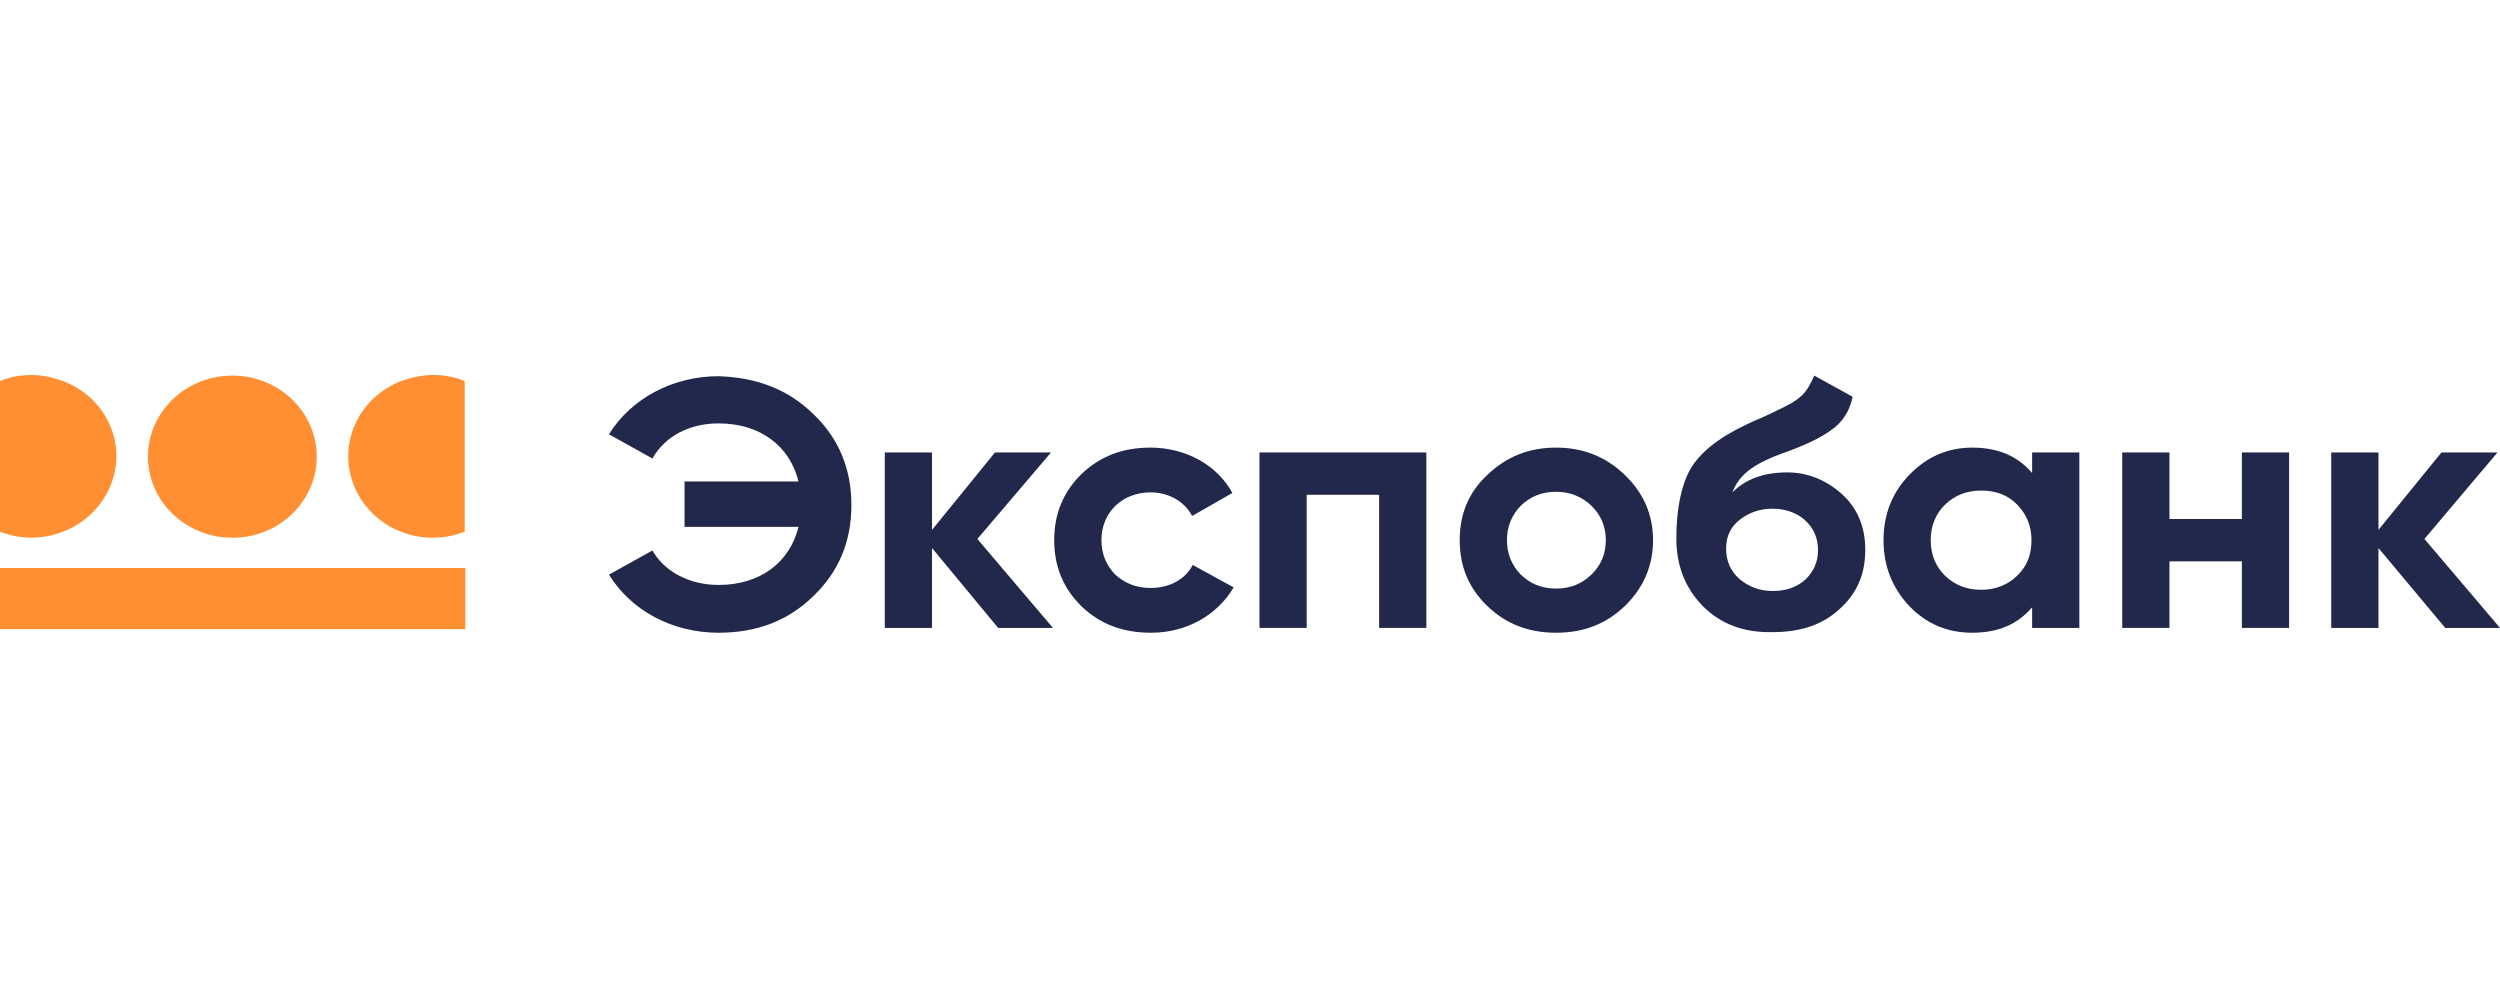 <svg width="180" height="72" viewBox="0 0 180 72" fill="none" xmlns="http://www.w3.org/2000/svg">
<path d="M10.655 32.881C10.655 29.657 13.375 27.044 16.73 27.044C20.085 27.044 22.806 29.657 22.806 32.881C22.806 36.104 20.085 38.718 16.73 38.718C13.375 38.718 10.655 36.104 10.655 32.881Z" fill="#FF8F32"/>
<path d="M33.506 40.896H0V45.296H33.506V40.896Z" fill="#FF8F32"/>
<path d="M2.267 27C1.496 27 0.725 27.131 0 27.436V38.282C3.128 39.502 6.665 38.021 7.935 35.015C9.204 32.01 7.662 28.612 4.534 27.436C3.809 27.174 3.038 27 2.267 27Z" fill="#FF8F32"/>
<path d="M31.192 27C31.963 27 32.734 27.131 33.459 27.436V38.282C30.331 39.502 26.794 38.065 25.525 35.059C24.255 32.053 25.752 28.655 28.88 27.436C29.651 27.174 30.422 27 31.192 27Z" fill="#FF8F32"/>
<path d="M58.581 29.832C60.395 31.574 61.301 33.752 61.301 36.366C61.301 38.979 60.395 41.157 58.581 42.9C56.767 44.686 54.5 45.557 51.735 45.557C48.38 45.557 45.432 43.945 43.846 41.375L46.974 39.633C47.835 41.157 49.649 42.116 51.735 42.116C54.727 42.116 56.858 40.504 57.493 37.934H49.286V34.667H57.493C56.858 32.097 54.727 30.485 51.735 30.485C49.649 30.485 47.881 31.4 46.974 33.012L43.846 31.269C45.432 28.699 48.425 27.087 51.735 27.087C54.5 27.174 56.767 28.046 58.581 29.832Z" fill="#22284B"/>
<path d="M75.811 45.209H71.866L67.105 39.459V45.209H63.705V32.576H67.105V38.152L71.639 32.576H75.675L70.37 38.805L75.811 45.209Z" fill="#22284B"/>
<path d="M77.852 43.641C76.537 42.334 75.902 40.766 75.902 38.892C75.902 37.019 76.537 35.451 77.852 34.144C79.212 32.837 80.844 32.228 82.839 32.228C85.378 32.228 87.645 33.491 88.733 35.495L85.831 37.15C85.287 36.105 84.154 35.451 82.839 35.451C80.799 35.451 79.303 36.889 79.303 38.892C79.303 39.894 79.665 40.722 80.3 41.375C80.981 41.985 81.796 42.334 82.839 42.334C84.199 42.334 85.333 41.724 85.877 40.678L88.824 42.29C87.645 44.294 85.423 45.557 82.885 45.557C80.844 45.557 79.212 44.947 77.852 43.641Z" fill="#22284B"/>
<path d="M102.697 32.576V45.209H99.297V35.625H94.082V45.209H90.682V32.576H102.697Z" fill="#22284B"/>
<path d="M112.037 45.557C110.087 45.557 108.455 44.947 107.094 43.641C105.735 42.334 105.099 40.766 105.099 38.892C105.099 37.019 105.735 35.451 107.094 34.188C108.455 32.881 110.087 32.228 112.037 32.228C113.986 32.228 115.619 32.881 116.979 34.188C118.339 35.495 119.019 37.063 119.019 38.892C119.019 40.722 118.339 42.334 116.979 43.641C115.619 44.947 113.986 45.557 112.037 45.557ZM112.037 42.377C113.08 42.377 113.896 42.029 114.576 41.375C115.256 40.722 115.619 39.894 115.619 38.892C115.619 37.891 115.256 37.063 114.576 36.41C113.896 35.756 113.035 35.408 112.037 35.408C110.994 35.408 110.178 35.756 109.498 36.41C108.863 37.063 108.5 37.891 108.5 38.892C108.5 39.894 108.863 40.722 109.498 41.375C110.178 42.029 110.994 42.377 112.037 42.377Z" fill="#22284B"/>
<path d="M122.601 43.64C121.332 42.334 120.697 40.722 120.697 38.762C120.697 36.627 121.06 34.928 121.695 33.796C122.375 32.619 123.69 31.53 125.73 30.572C126.002 30.441 126.455 30.224 126.999 30.006L128.088 29.483C128.314 29.396 128.586 29.222 128.949 29.047C129.901 28.481 130.173 28.046 130.626 27.044L133.392 28.568C133.166 29.614 132.667 30.398 131.851 30.964C131.08 31.53 129.901 32.097 128.269 32.663C126.047 33.491 125.186 34.275 124.732 35.451C125.685 34.493 126.999 34.013 128.677 34.013C130.128 34.013 131.443 34.536 132.576 35.538C133.71 36.54 134.299 37.89 134.299 39.589C134.299 41.332 133.71 42.726 132.44 43.858C131.216 44.991 129.629 45.514 127.634 45.514C125.549 45.557 123.917 44.947 122.601 43.64ZM125.277 37.411C124.596 37.934 124.279 38.631 124.279 39.502C124.279 40.373 124.596 41.114 125.231 41.68C125.911 42.246 126.682 42.551 127.634 42.551C128.586 42.551 129.357 42.29 129.992 41.724C130.581 41.157 130.899 40.46 130.899 39.589C130.899 37.89 129.539 36.627 127.634 36.627C126.727 36.627 125.957 36.888 125.277 37.411Z" fill="#22284B"/>
<path d="M146.313 32.576H149.713V45.209H146.313V43.728C145.27 44.947 143.864 45.557 142.005 45.557C140.237 45.557 138.74 44.947 137.472 43.641C136.247 42.334 135.613 40.766 135.613 38.892C135.613 37.019 136.247 35.451 137.472 34.188C138.74 32.881 140.237 32.228 142.005 32.228C143.864 32.228 145.27 32.837 146.313 34.057V32.576ZM142.64 42.465C143.683 42.465 144.544 42.116 145.225 41.463C145.95 40.766 146.267 39.938 146.267 38.892C146.267 37.847 145.904 37.019 145.225 36.322C144.544 35.625 143.683 35.321 142.64 35.321C141.597 35.321 140.735 35.669 140.056 36.322C139.376 36.976 139.013 37.847 139.013 38.892C139.013 39.938 139.376 40.809 140.056 41.463C140.735 42.116 141.597 42.465 142.64 42.465Z" fill="#22284B"/>
<path d="M161.415 32.576H164.816V45.209H161.415V40.417H156.201V45.209H152.8V32.576H156.201V37.368H161.415V32.576Z" fill="#22284B"/>
<path d="M180 45.209H176.056L171.249 39.459V45.209H167.849V32.576H171.249V38.152L175.784 32.576H179.819L174.559 38.805L180 45.209Z" fill="#22284B"/>
</svg>
